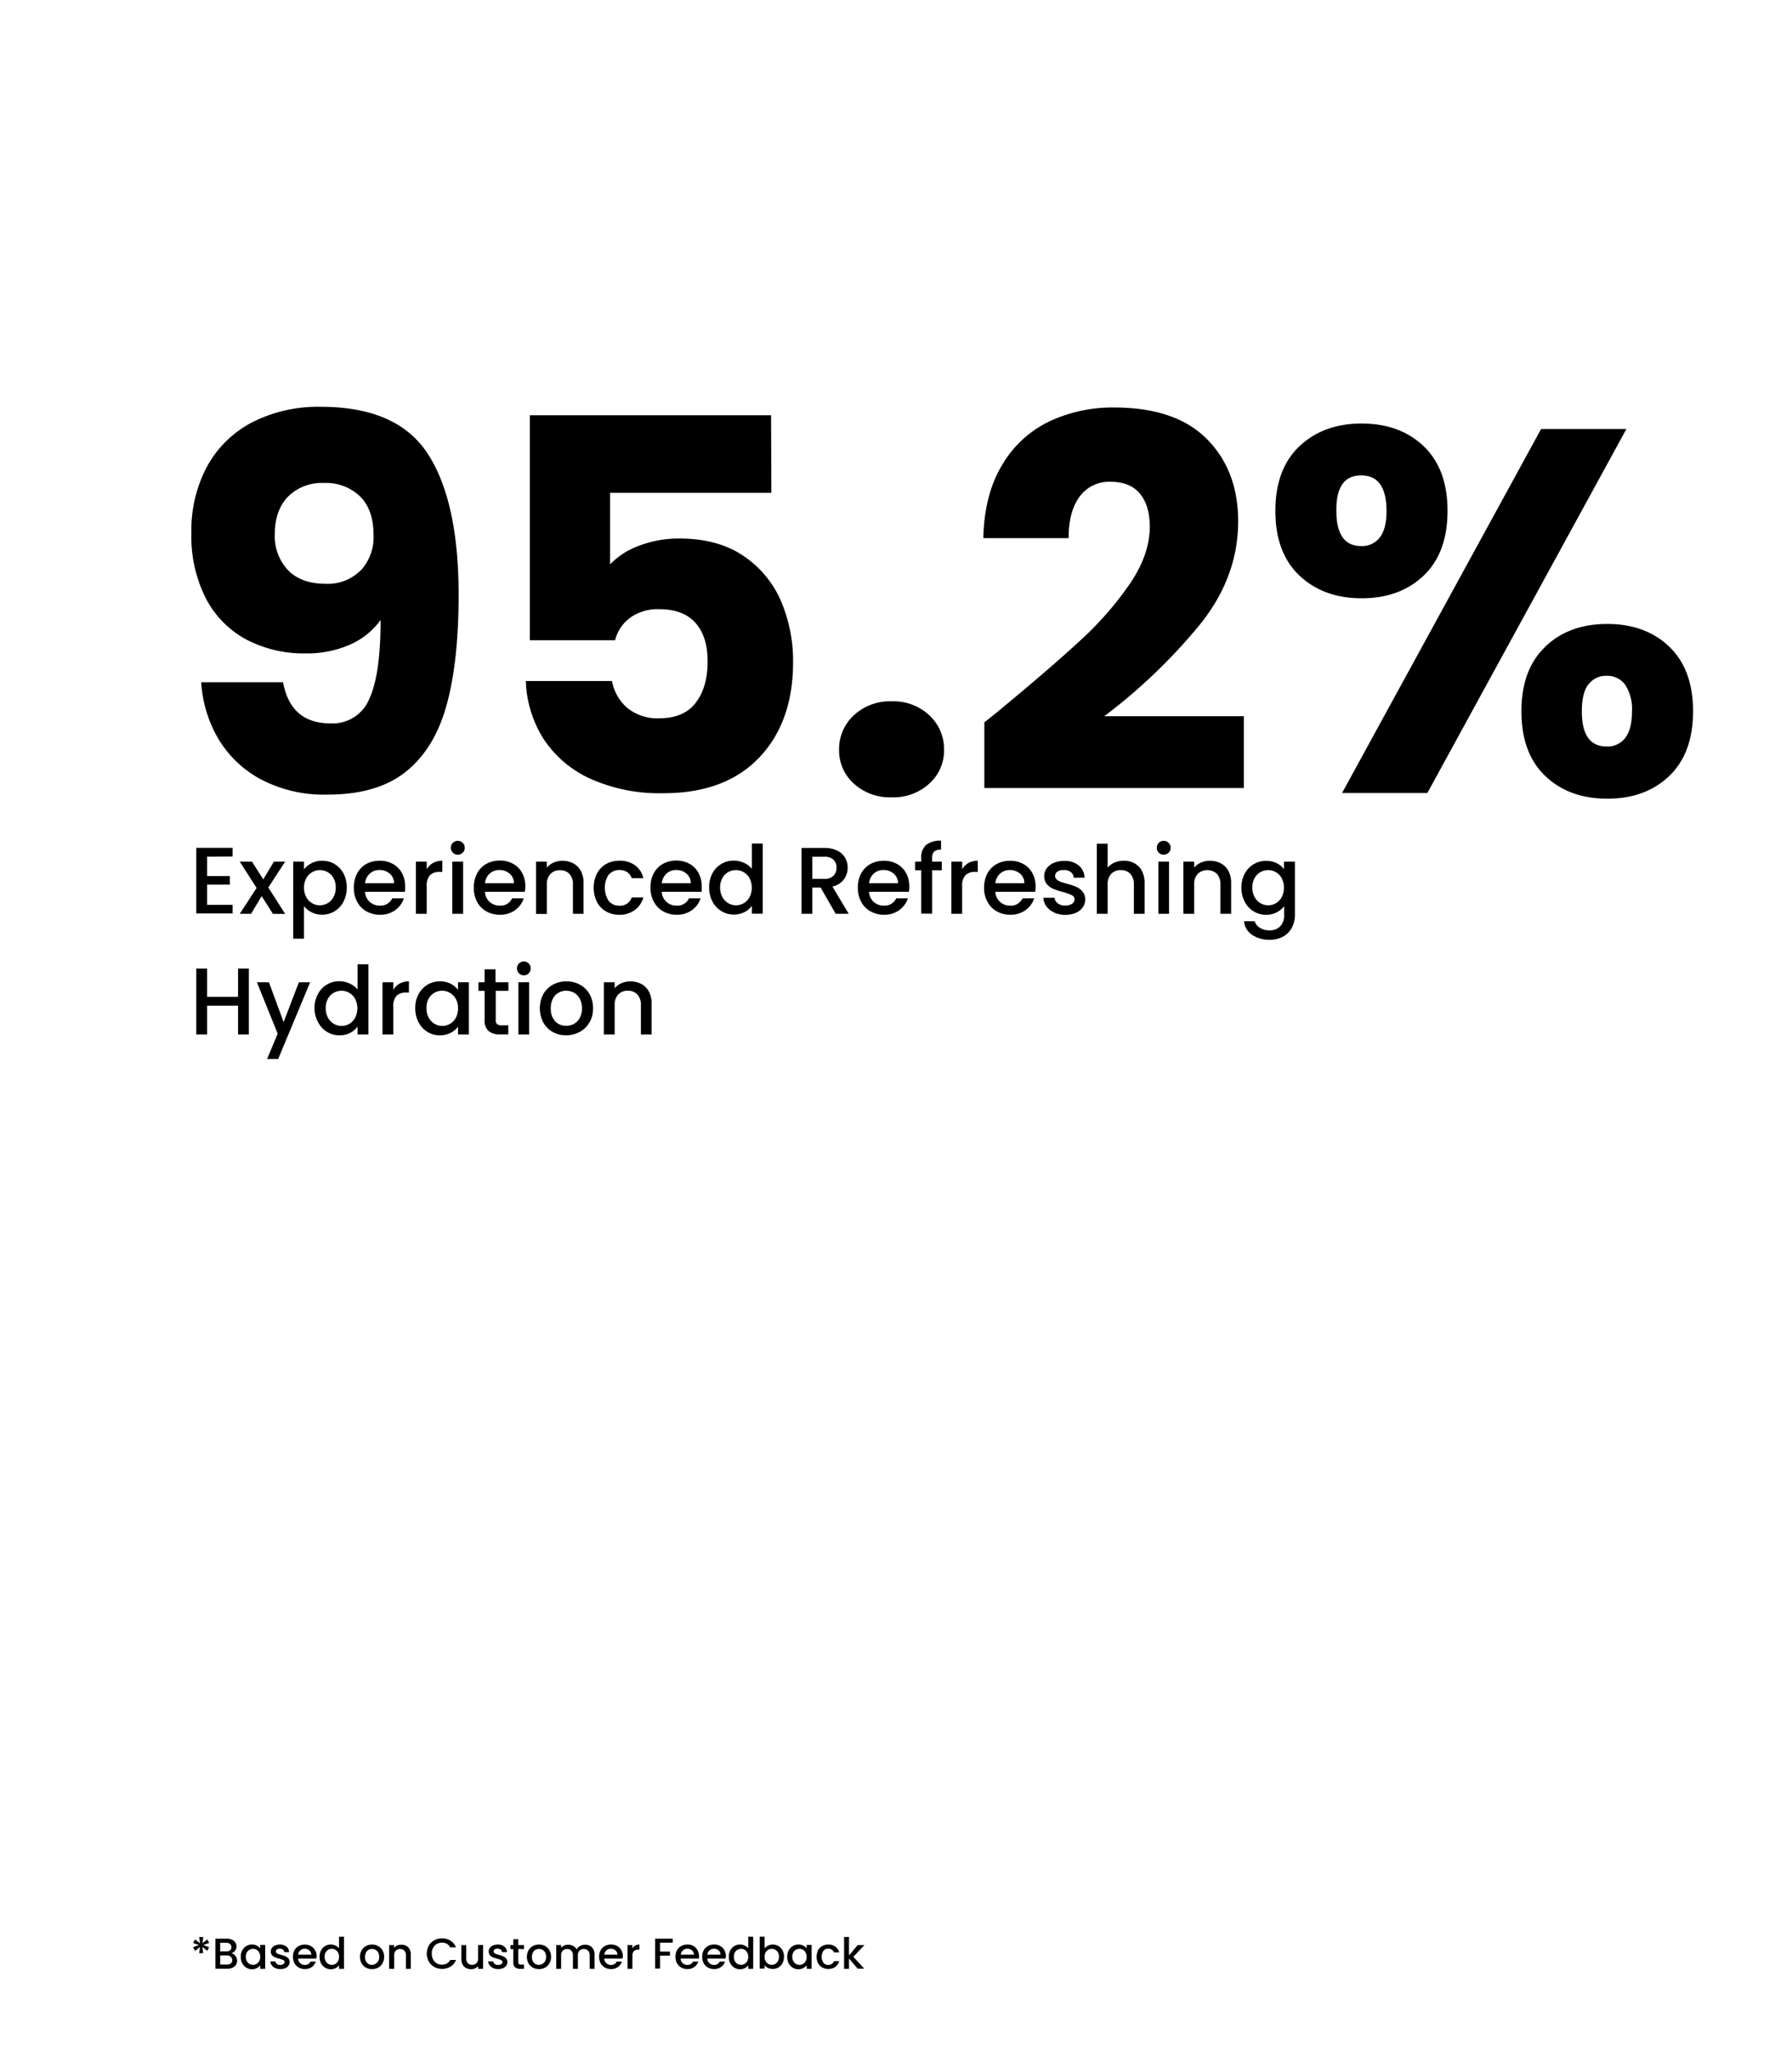 <svg viewBox="0 0 416 476" xmlns:xlink="http://www.w3.org/1999/xlink" xmlns="http://www.w3.org/2000/svg"><defs><style>.cls-1{fill:none;}.cls-2{clip-path:url(#clip-path);}</style><clipPath id="clip-path"><rect height="476" width="416" class="cls-1"></rect></clipPath></defs><g data-sanitized-data-name="Layer 2" data-name="Layer 2" id="Layer_2"><g data-sanitized-data-name="Layer 1" data-name="Layer 1" id="Layer_1-2"><g class="cls-2"><path d="M76.71,167.91a9.19,9.19,0,0,0,9-5.64q2.64-5.64,2.64-18.36a17.23,17.23,0,0,1-7.2,5.76,24.71,24.71,0,0,1-10.2,2,28.76,28.76,0,0,1-13.68-3.18,22.66,22.66,0,0,1-9.42-9.48,31.68,31.68,0,0,1-3.42-15.3,31.41,31.41,0,0,1,3.66-15.48,25.22,25.22,0,0,1,10.44-10.2,33.7,33.7,0,0,1,16-3.6q17.76,0,24.84,11T106.47,138q0,15.6-2.82,25.74t-9.48,15.42q-6.66,5.3-18.18,5.28a31.32,31.32,0,0,1-15.54-3.6,25.53,25.53,0,0,1-9.84-9.48,29.33,29.33,0,0,1-3.9-13h19Q67.47,167.91,76.71,167.91Zm7-35.46a11.38,11.38,0,0,0,3-8.34q0-5.76-3.12-8.88a11.35,11.35,0,0,0-8.4-3.12,11.07,11.07,0,0,0-8.34,3.18q-3.06,3.18-3.06,8.7a11.51,11.51,0,0,0,3.06,8.34q3.06,3.18,8.82,3.18A10.75,10.75,0,0,0,83.67,132.45Z"></path><path d="M179.07,114.39H141.63V131a17.56,17.56,0,0,1,6.72-4.32,25.6,25.6,0,0,1,9.36-1.68q9,0,14.94,4.08a24,24,0,0,1,8.7,10.56,35.45,35.45,0,0,1,2.76,14q0,14-7.92,22.26t-22.32,8.22a39,39,0,0,1-16.68-3.3,25.55,25.55,0,0,1-10.92-9.18,26.56,26.56,0,0,1-4.2-13.56h20a10.8,10.8,0,0,0,3.48,6.18,11,11,0,0,0,7.56,2.46q5.64,0,8.4-3.6c1.84-2.4,2.76-5.59,2.76-9.6s-1-6.91-2.88-9-4.72-3.12-8.4-3.12a10.89,10.89,0,0,0-6.72,2,9.23,9.23,0,0,0-3.48,5.22H123V96.39h56Z"></path><path d="M198.21,181.89a10.3,10.3,0,0,1-3.42-7.86,10.64,10.64,0,0,1,3.42-8,12.3,12.3,0,0,1,8.82-3.24,12.14,12.14,0,0,1,8.7,3.24,10.64,10.64,0,0,1,3.42,8,10.3,10.3,0,0,1-3.42,7.86,12.27,12.27,0,0,1-8.7,3.18A12.44,12.44,0,0,1,198.21,181.89Z"></path><path d="M232.23,164.67q11.76-9.72,18.54-16a76.38,76.38,0,0,0,11.46-13.08q4.68-6.84,4.68-13.32c0-3.28-.76-5.83-2.28-7.68s-3.8-2.76-6.84-2.76a8.44,8.44,0,0,0-7.14,3.42c-1.72,2.28-2.58,5.51-2.58,9.66h-19.8q.24-10.2,4.38-17a25.44,25.44,0,0,1,10.92-10.08,34.48,34.48,0,0,1,15.06-3.24q14.28,0,21.54,7.32T287.43,121q0,12.86-8.76,23.82a129,129,0,0,1-22.32,21.42h32.4v16.68H228.51V167.67Q232.59,164.43,232.23,164.67Z"></path><path d="M301.65,103.59q5.58-5.28,14.46-5.28t14.4,5.28q5.52,5.28,5.52,15t-5.52,15q-5.52,5.28-14.4,5.28t-14.46-5.28q-5.58-5.28-5.58-15T301.65,103.59Zm8.58,15q0,8.16,5.76,8.16a5.13,5.13,0,0,0,4.32-2q1.56-2,1.56-6.12,0-8.28-5.88-8.28T310.23,118.59Zm67.32-19-46.2,84.48h-19.8l46.2-84.48Zm-18.84,50.52q5.52-5.28,14.4-5.28t14.4,5.28q5.52,5.29,5.52,15t-5.52,15q-5.52,5.29-14.4,5.28t-14.4-5.28q-5.52-5.28-5.52-15T358.71,150.15Zm10,8.76q-1.5,2-1.5,6.24c0,5.45,1.92,8.16,5.76,8.16a5.11,5.11,0,0,0,4.32-2q1.56-2,1.56-6.12a10.3,10.3,0,0,0-1.56-6.18,5.08,5.08,0,0,0-4.32-2.1A5,5,0,0,0,368.73,158.91Z"></path><path d="M48.07,198.85v4.49h5.28v2H48.07v4.69H54v2H45.56V196.8H54v2Z"></path><path d="M62.28,206l3.92,6.13H63.36L60.74,208l-2.46,4.11H55.66l3.91-6L55.66,200H58.5l2.61,4.12L63.58,200H66.2Z"></path><path d="M72.31,200.37a5.23,5.23,0,0,1,2.49-.58,5.54,5.54,0,0,1,2.89.78,5.64,5.64,0,0,1,2.06,2.19A6.79,6.79,0,0,1,80.5,206a7,7,0,0,1-.75,3.27,5.65,5.65,0,0,1-2.06,2.24,5.47,5.47,0,0,1-2.89.8,5.32,5.32,0,0,1-2.47-.56,5.48,5.48,0,0,1-1.76-1.4v7.53h-2.5V200h2.5v1.78A5.24,5.24,0,0,1,72.31,200.37Zm5.12,3.46a3.59,3.59,0,0,0-1.37-1.39,3.7,3.7,0,0,0-1.81-.47,3.53,3.53,0,0,0-1.8.49,3.66,3.66,0,0,0-1.36,1.4,4.85,4.85,0,0,0,0,4.37,3.55,3.55,0,0,0,3.16,1.9,3.52,3.52,0,0,0,1.81-.49,3.66,3.66,0,0,0,1.37-1.44,4.58,4.58,0,0,0,.51-2.2A4.38,4.38,0,0,0,77.43,203.83Z"></path><path d="M94,207H84.74a3.33,3.33,0,0,0,1.08,2.33,3.38,3.38,0,0,0,2.37.88,3,3,0,0,0,2.87-1.69h2.7a5.47,5.47,0,0,1-2,2.73,5.79,5.79,0,0,1-3.58,1.07,6.22,6.22,0,0,1-3.11-.78,5.55,5.55,0,0,1-2.15-2.2,6.7,6.7,0,0,1-.78-3.29,7,7,0,0,1,.75-3.29A5.44,5.44,0,0,1,85,200.56a6.36,6.36,0,0,1,3.15-.77,6.14,6.14,0,0,1,3.06.75,5.28,5.28,0,0,1,2.09,2.1,6.32,6.32,0,0,1,.75,3.12A7.72,7.72,0,0,1,94,207Zm-2.53-2a2.83,2.83,0,0,0-1-2.22,3.5,3.5,0,0,0-2.39-.83,3.24,3.24,0,0,0-2.23.82,3.48,3.48,0,0,0-1.1,2.23Z"></path><path d="M100.53,200.31a4.34,4.34,0,0,1,2.16-.52v2.6h-.64a3.05,3.05,0,0,0-2.23.75,3.59,3.59,0,0,0-.76,2.59v6.38H96.55V200h2.51v1.76A4.06,4.06,0,0,1,100.53,200.31Z"></path><path d="M105.13,197.92a1.61,1.61,0,0,1,1.15-2.75,1.61,1.61,0,0,1,0,3.22A1.56,1.56,0,0,1,105.13,197.92Zm2.38,2.07v12.12H105V200Z"></path><path d="M121.83,207h-9.26a3.33,3.33,0,0,0,1.08,2.33,3.38,3.38,0,0,0,2.37.88,2.92,2.92,0,0,0,2.86-1.69h2.71a5.47,5.47,0,0,1-2,2.73,5.79,5.79,0,0,1-3.58,1.07,6.22,6.22,0,0,1-3.11-.78,5.49,5.49,0,0,1-2.15-2.2A6.7,6.7,0,0,1,110,206a7,7,0,0,1,.76-3.29,5.44,5.44,0,0,1,2.14-2.19,6.36,6.36,0,0,1,3.15-.77,6.14,6.14,0,0,1,3.06.75,5.28,5.28,0,0,1,2.09,2.1,6.32,6.32,0,0,1,.75,3.12A7.72,7.72,0,0,1,121.83,207Zm-2.53-2a2.83,2.83,0,0,0-1-2.22,3.51,3.51,0,0,0-2.4-.83,3.23,3.23,0,0,0-2.22.82,3.48,3.48,0,0,0-1.1,2.23Z"></path><path d="M133.06,200.39a4.12,4.12,0,0,1,1.77,1.76,5.72,5.72,0,0,1,.64,2.81v7.15H133v-6.77a3.49,3.49,0,0,0-.82-2.5A2.88,2.88,0,0,0,130,202a2.92,2.92,0,0,0-2.23.87,3.49,3.49,0,0,0-.83,2.5v6.77h-2.51V200h2.51v1.39a4.16,4.16,0,0,1,1.58-1.17,5,5,0,0,1,2-.42A5.37,5.37,0,0,1,133.06,200.39Z"></path><path d="M138.59,202.75a5.4,5.4,0,0,1,2.1-2.19,6.1,6.1,0,0,1,3.08-.77,6,6,0,0,1,3.64,1.05,5.11,5.11,0,0,1,1.94,3h-2.7a2.86,2.86,0,0,0-1.06-1.41,3.43,3.43,0,0,0-4.28.58,5.58,5.58,0,0,0,0,6.11,3,3,0,0,0,2.46,1.1,2.79,2.79,0,0,0,2.88-1.91h2.7a5.36,5.36,0,0,1-2,2.93,5.79,5.79,0,0,1-3.6,1.09,6,6,0,0,1-3.08-.78,5.37,5.37,0,0,1-2.1-2.2,7.5,7.5,0,0,1,0-6.58Z"></path><path d="M162.88,207h-9.26a3.35,3.35,0,0,0,3.46,3.21,2.93,2.93,0,0,0,2.86-1.69h2.7a5.42,5.42,0,0,1-2,2.73,5.78,5.78,0,0,1-3.57,1.07,6.23,6.23,0,0,1-3.12-.78,5.55,5.55,0,0,1-2.15-2.2A6.7,6.7,0,0,1,151,206a6.86,6.86,0,0,1,.76-3.29,5.35,5.35,0,0,1,2.13-2.19,6.4,6.4,0,0,1,3.16-.77,6.13,6.13,0,0,1,3,.75,5.22,5.22,0,0,1,2.09,2.1,6.32,6.32,0,0,1,.75,3.12A7.72,7.72,0,0,1,162.88,207Zm-2.53-2a2.83,2.83,0,0,0-1-2.22,3.5,3.5,0,0,0-2.39-.83,3.24,3.24,0,0,0-2.23.82,3.48,3.48,0,0,0-1.1,2.23Z"></path><path d="M165.36,202.76a5.53,5.53,0,0,1,5-3,5.76,5.76,0,0,1,2.34.52,4.75,4.75,0,0,1,1.84,1.38v-5.86h2.53v16.28h-2.53v-1.82a4.77,4.77,0,0,1-1.7,1.45,5.33,5.33,0,0,1-2.5.57,5.44,5.44,0,0,1-2.89-.8,5.6,5.6,0,0,1-2.07-2.24,6.89,6.89,0,0,1-.76-3.27A6.68,6.68,0,0,1,165.36,202.76Zm8.65,1.1a3.66,3.66,0,0,0-1.36-1.4,3.48,3.48,0,0,0-1.8-.49,3.53,3.53,0,0,0-3.16,1.86,4.38,4.38,0,0,0-.52,2.17,4.58,4.58,0,0,0,.52,2.2,3.71,3.71,0,0,0,1.36,1.44,3.53,3.53,0,0,0,1.8.49,3.57,3.57,0,0,0,1.8-.48,3.65,3.65,0,0,0,1.36-1.42,4.94,4.94,0,0,0,0-4.37Z"></path><path d="M194,212.11,190.49,206h-1.91v6.11h-2.51V196.82h5.28a6.57,6.57,0,0,1,3,.62,4.22,4.22,0,0,1,1.83,1.65,4.52,4.52,0,0,1,.6,2.31,4.59,4.59,0,0,1-.87,2.72,4.43,4.43,0,0,1-2.67,1.66l3.79,6.33ZM188.58,204h2.77a2.89,2.89,0,0,0,2.12-.71,2.52,2.52,0,0,0,.72-1.89,2.49,2.49,0,0,0-.7-1.86,3,3,0,0,0-2.14-.67h-2.77Z"></path><path d="M211,207h-9.26a3.36,3.36,0,0,0,1.07,2.33,3.4,3.4,0,0,0,2.38.88,2.93,2.93,0,0,0,2.86-1.69h2.71a5.49,5.49,0,0,1-2,2.73,5.78,5.78,0,0,1-3.57,1.07,6.16,6.16,0,0,1-3.11-.78,5.51,5.51,0,0,1-2.16-2.2,6.7,6.7,0,0,1-.78-3.29,6.86,6.86,0,0,1,.76-3.29,5.41,5.41,0,0,1,2.13-2.19,6.4,6.4,0,0,1,3.16-.77,6.19,6.19,0,0,1,3.06.75,5.34,5.34,0,0,1,2.09,2.1,6.32,6.32,0,0,1,.75,3.12A7.72,7.72,0,0,1,211,207Zm-2.53-2a2.9,2.9,0,0,0-1-2.22,3.54,3.54,0,0,0-2.4-.83,3.19,3.19,0,0,0-2.22.82,3.39,3.39,0,0,0-1.1,2.23Z"></path><path d="M218.63,202h-2.24v10.07h-2.53V202h-1.43v-2h1.43v-.86a3.81,3.81,0,0,1,1.11-3,5.25,5.25,0,0,1,3.49-1v2.09a2.34,2.34,0,0,0-1.61.43,2,2,0,0,0-.46,1.48V200h2.24Z"></path><path d="M224.82,200.31a4.38,4.38,0,0,1,2.17-.52v2.6h-.64a3.05,3.05,0,0,0-2.23.75,3.55,3.55,0,0,0-.76,2.59v6.38h-2.51V200h2.51v1.76A4.11,4.11,0,0,1,224.82,200.31Z"></path><path d="M240.32,207h-9.26a3.33,3.33,0,0,0,1.08,2.33,3.38,3.38,0,0,0,2.37.88,2.92,2.92,0,0,0,2.86-1.69h2.71a5.47,5.47,0,0,1-2,2.73,5.79,5.79,0,0,1-3.58,1.07,6.22,6.22,0,0,1-3.11-.78,5.49,5.49,0,0,1-2.15-2.2,6.59,6.59,0,0,1-.79-3.29,7,7,0,0,1,.76-3.29,5.44,5.44,0,0,1,2.14-2.19,6.36,6.36,0,0,1,3.15-.77,6.14,6.14,0,0,1,3.06.75,5.28,5.28,0,0,1,2.09,2.1,6.32,6.32,0,0,1,.75,3.12A7.72,7.72,0,0,1,240.32,207Zm-2.53-2a2.83,2.83,0,0,0-1-2.22,3.51,3.51,0,0,0-2.4-.83,3.23,3.23,0,0,0-2.22.82,3.48,3.48,0,0,0-1.1,2.23Z"></path><path d="M244.71,211.79a4.51,4.51,0,0,1-1.79-1.4,3.54,3.54,0,0,1-.71-2h2.6a1.74,1.74,0,0,0,.74,1.28,2.63,2.63,0,0,0,1.68.52,2.86,2.86,0,0,0,1.64-.41,1.22,1.22,0,0,0,.58-1,1.06,1.06,0,0,0-.65-1,11.82,11.82,0,0,0-2.05-.73,19.52,19.52,0,0,1-2.23-.73,3.88,3.88,0,0,1-1.48-1.07,2.85,2.85,0,0,1-.63-1.92,3,3,0,0,1,.57-1.77,3.84,3.84,0,0,1,1.64-1.26,6.1,6.1,0,0,1,2.46-.47,5.05,5.05,0,0,1,3.33,1.05,3.76,3.76,0,0,1,1.35,2.85h-2.51a1.75,1.75,0,0,0-.66-1.3,2.46,2.46,0,0,0-1.6-.48,2.61,2.61,0,0,0-1.52.37,1.17,1.17,0,0,0-.53,1,1.08,1.08,0,0,0,.35.81,2.48,2.48,0,0,0,.86.52c.34.13.84.28,1.5.47a17.7,17.7,0,0,1,2.17.72,4,4,0,0,1,1.46,1.07,2.85,2.85,0,0,1,.64,1.87,3.05,3.05,0,0,1-.58,1.84,3.77,3.77,0,0,1-1.61,1.28,6.68,6.68,0,0,1-5-.06Z"></path><path d="M263.37,200.39a4.21,4.21,0,0,1,1.71,1.76,5.83,5.83,0,0,1,.63,2.81v7.15h-2.49v-6.77a3.53,3.53,0,0,0-.81-2.5,2.88,2.88,0,0,0-2.22-.87,3,3,0,0,0-2.24.87,3.49,3.49,0,0,0-.82,2.5v6.77h-2.51V195.83h2.51v5.57a4.17,4.17,0,0,1,1.62-1.19,5.34,5.34,0,0,1,2.14-.42A5.06,5.06,0,0,1,263.37,200.39Z"></path><path d="M269,197.92a1.64,1.64,0,0,1,0-2.28,1.56,1.56,0,0,1,1.15-.47,1.61,1.61,0,0,1,0,3.22A1.56,1.56,0,0,1,269,197.92Zm2.38,2.07v12.12H268.9V200Z"></path><path d="M283.39,200.39a4.23,4.23,0,0,1,1.77,1.76,5.83,5.83,0,0,1,.64,2.81v7.15h-2.49v-6.77a3.53,3.53,0,0,0-.81-2.5,3.29,3.29,0,0,0-4.46,0,3.49,3.49,0,0,0-.82,2.5v6.77h-2.51V200h2.51v1.39a4.13,4.13,0,0,1,1.57-1.17,5,5,0,0,1,2-.42A5.41,5.41,0,0,1,283.39,200.39Z"></path><path d="M296.37,200.35a4.87,4.87,0,0,1,1.7,1.4V200h2.53v12.32a6.16,6.16,0,0,1-.7,3,5.06,5.06,0,0,1-2,2.06,6.37,6.37,0,0,1-3.18.75,6.91,6.91,0,0,1-4.09-1.16,4.28,4.28,0,0,1-1.85-3.13h2.49a2.72,2.72,0,0,0,1.22,1.53,4.12,4.12,0,0,0,2.23.58,3.39,3.39,0,0,0,2.46-.92,3.65,3.65,0,0,0,.93-2.69v-2a5.21,5.21,0,0,1-4.2,2,5.44,5.44,0,0,1-2.89-.8,5.6,5.6,0,0,1-2.07-2.24,6.89,6.89,0,0,1-.76-3.27,6.68,6.68,0,0,1,.76-3.24,5.6,5.6,0,0,1,2.07-2.19,5.52,5.52,0,0,1,2.89-.78A5.45,5.45,0,0,1,296.37,200.35Zm1.18,3.51a3.57,3.57,0,0,0-1.35-1.4,3.48,3.48,0,0,0-1.8-.49,3.67,3.67,0,0,0-1.81.47,3.61,3.61,0,0,0-1.35,1.39,4.38,4.38,0,0,0-.52,2.17,4.58,4.58,0,0,0,.52,2.2,3.64,3.64,0,0,0,1.36,1.44,3.53,3.53,0,0,0,1.8.49,3.52,3.52,0,0,0,3.15-1.9,4.85,4.85,0,0,0,0-4.37Z"></path><path d="M57.77,224.82v15.29H55.26v-6.68H48.07v6.68H45.56V224.82h2.51v6.56h7.19v-6.56Z"></path><path d="M72,228l-7.43,17.82H62l2.46-5.89L59.64,228h2.79l3.41,9.24L69.39,228Z"></path><path d="M73.8,230.76a5.5,5.5,0,0,1,5-3,5.76,5.76,0,0,1,2.34.52A4.83,4.83,0,0,1,83,229.69v-5.86h2.53v16.28H83v-1.82a4.72,4.72,0,0,1-1.71,1.45,5.26,5.26,0,0,1-2.49.57,5.5,5.5,0,0,1-2.9-.8,5.65,5.65,0,0,1-2.06-2.24A6.89,6.89,0,0,1,73,234,6.68,6.68,0,0,1,73.8,230.76Zm8.64,1.1a3.57,3.57,0,0,0-1.35-1.4,3.48,3.48,0,0,0-1.8-.49,3.67,3.67,0,0,0-1.81.47,3.54,3.54,0,0,0-1.35,1.39,4.28,4.28,0,0,0-.52,2.17,4.47,4.47,0,0,0,.52,2.2,3.64,3.64,0,0,0,1.36,1.44,3.51,3.51,0,0,0,1.8.49,3.52,3.52,0,0,0,3.15-1.9,4.85,4.85,0,0,0,0-4.37Z"></path><path d="M92.76,228.31a4.38,4.38,0,0,1,2.17-.52v2.6h-.64a3,3,0,0,0-2.23.75,3.55,3.55,0,0,0-.76,2.59v6.38H88.79V228H91.3v1.76A4,4,0,0,1,92.76,228.31Z"></path><path d="M97.16,230.76a5.74,5.74,0,0,1,2.07-2.19,5.54,5.54,0,0,1,2.89-.78,5.36,5.36,0,0,1,2.5.56,5.05,5.05,0,0,1,1.7,1.4V228h2.53v12.12h-2.53v-1.8a4.94,4.94,0,0,1-1.73,1.43,5.65,5.65,0,0,1-5.37-.23,5.72,5.72,0,0,1-2.06-2.24A6.89,6.89,0,0,1,96.4,234,6.68,6.68,0,0,1,97.16,230.76Zm8.65,1.1a3.66,3.66,0,0,0-1.36-1.4,3.46,3.46,0,0,0-1.8-.49,3.53,3.53,0,0,0-3.16,1.86A4.38,4.38,0,0,0,99,234a4.58,4.58,0,0,0,.51,2.2,3.66,3.66,0,0,0,1.37,1.44,3.47,3.47,0,0,0,1.79.49,3.54,3.54,0,0,0,1.8-.48,3.65,3.65,0,0,0,1.36-1.42,4.94,4.94,0,0,0,0-4.37Z"></path><path d="M115.08,230v6.71a1.27,1.27,0,0,0,.32,1,1.62,1.62,0,0,0,1.09.29H118v2.09h-2a3.81,3.81,0,0,1-2.6-.79,3.26,3.26,0,0,1-.9-2.57V230h-1.43v-2h1.43v-3h2.53v3h3v2Z"></path><path d="M120.47,225.92a1.64,1.64,0,0,1,0-2.28,1.55,1.55,0,0,1,1.14-.47,1.51,1.51,0,0,1,1.12.47,1.62,1.62,0,0,1,0,2.28,1.51,1.51,0,0,1-1.12.47A1.55,1.55,0,0,1,120.47,225.92Zm2.37,2.07v12.12h-2.5V228Z"></path><path d="M128.3,239.53a5.62,5.62,0,0,1-2.18-2.2,7.14,7.14,0,0,1,0-6.57,5.75,5.75,0,0,1,2.23-2.2,6.43,6.43,0,0,1,3.14-.77,6.5,6.5,0,0,1,3.15.77,5.66,5.66,0,0,1,2.22,2.2,6.57,6.57,0,0,1,.81,3.28,6.35,6.35,0,0,1-.83,3.28,5.83,5.83,0,0,1-2.28,2.21,6.57,6.57,0,0,1-3.18.78A6.21,6.21,0,0,1,128.3,239.53Zm4.92-1.86a3.56,3.56,0,0,0,1.37-1.38,5.09,5.09,0,0,0,0-4.48,3.37,3.37,0,0,0-1.34-1.38,3.76,3.76,0,0,0-1.8-.46,3.67,3.67,0,0,0-1.79.46,3.3,3.3,0,0,0-1.31,1.38,4.62,4.62,0,0,0-.49,2.23,4.29,4.29,0,0,0,1,3,3.32,3.32,0,0,0,2.52,1.06A3.73,3.73,0,0,0,133.22,237.67Z"></path><path d="M148.86,228.39a4.23,4.23,0,0,1,1.77,1.76,5.72,5.72,0,0,1,.64,2.81v7.15h-2.49v-6.77a3.53,3.53,0,0,0-.81-2.5,2.9,2.9,0,0,0-2.22-.87,2.94,2.94,0,0,0-2.24.87,3.49,3.49,0,0,0-.82,2.5v6.77h-2.51V228h2.51v1.39a4.13,4.13,0,0,1,1.57-1.17,5,5,0,0,1,2-.42A5.4,5.4,0,0,1,148.86,228.39Z"></path><path d="M48.11,450.17l.45.8-1.37.51,1.37.51-.46.82-1.14-.9.21,1.45h-.92l.19-1.45-1.14.92-.48-.85,1.36-.51L44.82,451l.46-.82,1.17.9-.2-1.46h.93L47,451.06Z"></path><path d="M54.65,454a1.8,1.8,0,0,1,.12,2.07,1.9,1.9,0,0,1-.8.67,2.87,2.87,0,0,1-1.21.24H50V450h2.65a2.85,2.85,0,0,1,1.22.24,1.78,1.78,0,0,1,.77.65,1.66,1.66,0,0,1,.26.9,1.56,1.56,0,0,1-.32,1,1.78,1.78,0,0,1-.86.59A1.59,1.59,0,0,1,54.65,454Zm-3.53-1.05h1.41a1.35,1.35,0,0,0,.87-.25,1,1,0,0,0,0-1.47,1.29,1.29,0,0,0-.87-.27H51.12Zm2.45,2.82a1,1,0,0,0,.33-.78,1,1,0,0,0-.35-.81,1.37,1.37,0,0,0-.93-.3h-1.5V456h1.54A1.34,1.34,0,0,0,53.57,455.75Z"></path><path d="M56.24,452.71a2.63,2.63,0,0,1,.94-1,2.52,2.52,0,0,1,1.32-.36,2.39,2.39,0,0,1,1.13.26,2.25,2.25,0,0,1,.78.63v-.8h1.15V457H60.41v-.82a2.23,2.23,0,0,1-.79.65,2.34,2.34,0,0,1-1.14.26,2.45,2.45,0,0,1-1.3-.36,2.65,2.65,0,0,1-.94-1,3.15,3.15,0,0,1-.34-1.49A3.07,3.07,0,0,1,56.24,452.71Zm3.93.5a1.64,1.64,0,0,0-.61-.64,1.64,1.64,0,0,0-1.64,0,1.63,1.63,0,0,0-.62.63,2,2,0,0,0-.23,1,2.11,2.11,0,0,0,.23,1,1.72,1.72,0,0,0,.62.66,1.6,1.6,0,0,0,.82.22,1.6,1.6,0,0,0,1.43-.86,2,2,0,0,0,.24-1A2,2,0,0,0,60.17,453.21Z"></path><path d="M63.89,456.82a2.08,2.08,0,0,1-.81-.64,1.57,1.57,0,0,1-.32-.91h1.18a.81.81,0,0,0,.33.59,1.21,1.21,0,0,0,.77.23,1.28,1.28,0,0,0,.74-.18.55.55,0,0,0,.27-.48.49.49,0,0,0-.3-.46,5.13,5.13,0,0,0-.93-.33,8,8,0,0,1-1-.33,1.72,1.72,0,0,1-.68-.49,1.28,1.28,0,0,1-.28-.87,1.36,1.36,0,0,1,.26-.8,1.75,1.75,0,0,1,.74-.58,2.83,2.83,0,0,1,1.12-.21,2.26,2.26,0,0,1,1.51.48,1.7,1.7,0,0,1,.62,1.29H66a.83.83,0,0,0-.3-.59,1.15,1.15,0,0,0-.73-.22,1.21,1.21,0,0,0-.69.17.54.54,0,0,0-.24.45.47.47,0,0,0,.16.37,1.28,1.28,0,0,0,.39.24c.15.05.38.13.68.21a7.38,7.38,0,0,1,1,.33,1.88,1.88,0,0,1,.67.48,1.3,1.3,0,0,1,.29.85,1.42,1.42,0,0,1-.26.84,1.68,1.68,0,0,1-.74.58,2.68,2.68,0,0,1-1.11.21A2.78,2.78,0,0,1,63.89,456.82Z"></path><path d="M73.41,454.63H69.2a1.52,1.52,0,0,0,1.57,1.46,1.32,1.32,0,0,0,1.3-.77H73.3a2.52,2.52,0,0,1-.9,1.25,2.69,2.69,0,0,1-1.63.48,2.73,2.73,0,0,1-1.41-.35,2.48,2.48,0,0,1-1-1,3,3,0,0,1-.36-1.5,3.12,3.12,0,0,1,.34-1.49,2.48,2.48,0,0,1,1-1,3.05,3.05,0,0,1,2.82,0,2.44,2.44,0,0,1,1,1,2.83,2.83,0,0,1,.34,1.41A3.13,3.13,0,0,1,73.41,454.63Zm-1.15-.92a1.33,1.33,0,0,0-.45-1,1.63,1.63,0,0,0-1.09-.38,1.47,1.47,0,0,0-1,.38,1.55,1.55,0,0,0-.5,1Z"></path><path d="M74.53,452.71a2.63,2.63,0,0,1,.94-1,2.56,2.56,0,0,1,2.39-.12,2.17,2.17,0,0,1,.84.62v-2.66h1.15V457H78.7v-.83a2,2,0,0,1-.78.66,2.3,2.3,0,0,1-1.13.26,2.52,2.52,0,0,1-1.32-.36,2.65,2.65,0,0,1-.94-1,3.15,3.15,0,0,1-.34-1.49A3.07,3.07,0,0,1,74.53,452.71Zm3.94.5a1.73,1.73,0,0,0-.62-.64,1.64,1.64,0,0,0-1.64,0,1.63,1.63,0,0,0-.62.63,2,2,0,0,0-.23,1,2.11,2.11,0,0,0,.23,1,1.67,1.67,0,0,0,.63.66,1.54,1.54,0,0,0,.81.22,1.58,1.58,0,0,0,.82-.22,1.66,1.66,0,0,0,.62-.64,2.11,2.11,0,0,0,.23-1A2.07,2.07,0,0,0,78.47,453.21Z"></path><path d="M84.93,456.7a2.57,2.57,0,0,1-1-1,3,3,0,0,1-.36-1.5,2.94,2.94,0,0,1,.37-1.49,2.62,2.62,0,0,1,1-1,3.1,3.1,0,0,1,2.86,0,2.62,2.62,0,0,1,1,1,3.15,3.15,0,0,1,0,3,2.59,2.59,0,0,1-1,1,2.9,2.9,0,0,1-1.44.35A2.78,2.78,0,0,1,84.93,456.7Zm2.23-.85a1.59,1.59,0,0,0,.63-.63,2,2,0,0,0,.24-1,2.09,2.09,0,0,0-.23-1,1.55,1.55,0,0,0-.61-.63,1.71,1.71,0,0,0-1.64,0,1.5,1.5,0,0,0-.59.63,2.09,2.09,0,0,0-.22,1,1.94,1.94,0,0,0,.45,1.38,1.53,1.53,0,0,0,1.15.48A1.67,1.67,0,0,0,87.16,455.85Z"></path><path d="M94.27,451.63a1.89,1.89,0,0,1,.81.8,2.69,2.69,0,0,1,.29,1.28V457H94.24v-3.08a1.57,1.57,0,0,0-.37-1.13,1.33,1.33,0,0,0-1-.4,1.35,1.35,0,0,0-1,.4,1.57,1.57,0,0,0-.37,1.13V457H90.33v-5.51h1.14v.63a2,2,0,0,1,.71-.53,2.41,2.41,0,0,1,.93-.19A2.45,2.45,0,0,1,94.27,451.63Z"></path><path d="M99.51,451.64a3.39,3.39,0,0,1,1.29-1.26,3.67,3.67,0,0,1,1.79-.46,3.54,3.54,0,0,1,2,.55,3.1,3.1,0,0,1,1.26,1.54h-1.37a1.87,1.87,0,0,0-.75-.82,2.23,2.23,0,0,0-1.11-.27,2.5,2.5,0,0,0-1.23.31,2.28,2.28,0,0,0-.85.89,2.92,2.92,0,0,0-.3,1.35,2.86,2.86,0,0,0,.3,1.35,2.24,2.24,0,0,0,.85.9,2.39,2.39,0,0,0,1.23.31,2.23,2.23,0,0,0,1.11-.27,1.82,1.82,0,0,0,.75-.82h1.37a3.06,3.06,0,0,1-1.26,1.54,3.83,3.83,0,0,1-3.76.09,3.42,3.42,0,0,1-1.29-1.27,3.8,3.8,0,0,1,0-3.66Z"></path><path d="M112.14,451.45V457H111v-.65a1.84,1.84,0,0,1-.71.54,2.2,2.2,0,0,1-.92.19,2.52,2.52,0,0,1-1.17-.27,2,2,0,0,1-.81-.8,2.66,2.66,0,0,1-.29-1.28v-3.24h1.13v3.07a1.58,1.58,0,0,0,.37,1.14,1.5,1.5,0,0,0,2,0,1.58,1.58,0,0,0,.38-1.14v-3.07Z"></path><path d="M114.47,456.82a2.08,2.08,0,0,1-.81-.64,1.57,1.57,0,0,1-.32-.91h1.18a.81.81,0,0,0,.33.59,1.21,1.21,0,0,0,.77.23,1.28,1.28,0,0,0,.74-.18.55.55,0,0,0,.27-.48.49.49,0,0,0-.3-.46,5.13,5.13,0,0,0-.93-.33,8,8,0,0,1-1-.33,1.72,1.72,0,0,1-.68-.49,1.28,1.28,0,0,1-.28-.87,1.36,1.36,0,0,1,.26-.8,1.75,1.75,0,0,1,.74-.58,2.83,2.83,0,0,1,1.12-.21,2.26,2.26,0,0,1,1.51.48,1.7,1.7,0,0,1,.62,1.29h-1.14a.83.83,0,0,0-.3-.59,1.15,1.15,0,0,0-.73-.22,1.21,1.21,0,0,0-.69.17.54.54,0,0,0-.24.45.47.47,0,0,0,.16.37,1.28,1.28,0,0,0,.39.24c.15.05.38.13.68.21a7.38,7.38,0,0,1,1,.33,1.88,1.88,0,0,1,.67.48,1.3,1.3,0,0,1,.29.85,1.42,1.42,0,0,1-.26.84,1.68,1.68,0,0,1-.74.58,2.68,2.68,0,0,1-1.11.21A2.78,2.78,0,0,1,114.47,456.82Z"></path><path d="M120.31,452.38v3.05a.62.62,0,0,0,.14.45.75.75,0,0,0,.5.13h.7V457h-.9a1.73,1.73,0,0,1-1.18-.36,1.5,1.5,0,0,1-.41-1.17v-3.05h-.65v-.93h.65v-1.37h1.15v1.37h1.34v.93Z"></path><path d="M123.68,456.7a2.57,2.57,0,0,1-1-1,3,3,0,0,1-.36-1.5,2.94,2.94,0,0,1,.37-1.49,2.62,2.62,0,0,1,1-1,3.1,3.1,0,0,1,2.86,0,2.62,2.62,0,0,1,1,1,3.15,3.15,0,0,1,0,3,2.59,2.59,0,0,1-1,1,2.9,2.9,0,0,1-1.44.35A2.78,2.78,0,0,1,123.68,456.7Zm2.23-.85a1.59,1.59,0,0,0,.63-.63,2,2,0,0,0,.24-1,2.09,2.09,0,0,0-.23-1,1.55,1.55,0,0,0-.61-.63,1.71,1.71,0,0,0-1.64,0,1.5,1.5,0,0,0-.59.63,2.09,2.09,0,0,0-.22,1,1.94,1.94,0,0,0,.45,1.38,1.53,1.53,0,0,0,1.15.48A1.67,1.67,0,0,0,125.91,455.85Z"></path><path d="M136.91,451.63a1.89,1.89,0,0,1,.81.8,2.58,2.58,0,0,1,.3,1.28V457h-1.13v-3.08a1.57,1.57,0,0,0-.37-1.13,1.33,1.33,0,0,0-1-.4,1.35,1.35,0,0,0-1,.4,1.57,1.57,0,0,0-.37,1.13V457H133v-3.08a1.57,1.57,0,0,0-.37-1.13,1.33,1.33,0,0,0-1-.4,1.35,1.35,0,0,0-1,.4,1.57,1.57,0,0,0-.37,1.13V457h-1.14v-5.51h1.14v.63a2,2,0,0,1,.71-.53,2.37,2.37,0,0,1,.92-.19,2.54,2.54,0,0,1,1.18.28,2,2,0,0,1,.8.81,1.86,1.86,0,0,1,.78-.79,2.26,2.26,0,0,1,1.14-.3A2.45,2.45,0,0,1,136.91,451.63Z"></path><path d="M144.48,454.63h-4.21a1.52,1.52,0,0,0,1.57,1.46,1.32,1.32,0,0,0,1.3-.77h1.23a2.48,2.48,0,0,1-.91,1.25,2.64,2.64,0,0,1-1.62.48,2.8,2.8,0,0,1-1.42-.35,2.62,2.62,0,0,1-1-1,3.41,3.41,0,0,1,0-3,2.52,2.52,0,0,1,1-1,3,3,0,0,1,1.44-.35,2.89,2.89,0,0,1,1.39.34,2.44,2.44,0,0,1,1,1,2.83,2.83,0,0,1,.34,1.41A3.13,3.13,0,0,1,144.48,454.63Zm-1.15-.92a1.33,1.33,0,0,0-.45-1,1.63,1.63,0,0,0-1.09-.38,1.47,1.47,0,0,0-1,.38,1.55,1.55,0,0,0-.5,1Z"></path><path d="M147.44,451.6a2,2,0,0,1,1-.24v1.18h-.29a1.42,1.42,0,0,0-1,.34,1.63,1.63,0,0,0-.34,1.18V457h-1.14v-5.51h1.14v.8A1.87,1.87,0,0,1,147.44,451.6Z"></path><path d="M156.17,450v.93h-2.95V453h2.3v.93h-2.3v3h-1.14V450Z"></path><path d="M162.24,454.63H158a1.52,1.52,0,0,0,1.57,1.46,1.32,1.32,0,0,0,1.3-.77h1.23a2.48,2.48,0,0,1-.91,1.25,2.64,2.64,0,0,1-1.62.48,2.8,2.8,0,0,1-1.42-.35,2.62,2.62,0,0,1-1-1,3.41,3.41,0,0,1,0-3,2.52,2.52,0,0,1,1-1,3,3,0,0,1,1.44-.35,2.89,2.89,0,0,1,1.39.34,2.44,2.44,0,0,1,.95,1,2.83,2.83,0,0,1,.34,1.41A3.13,3.13,0,0,1,162.24,454.63Zm-1.15-.92a1.33,1.33,0,0,0-.45-1,1.63,1.63,0,0,0-1.09-.38,1.47,1.47,0,0,0-1,.38,1.55,1.55,0,0,0-.5,1Z"></path><path d="M168.41,454.63H164.2a1.52,1.52,0,0,0,1.57,1.46,1.32,1.32,0,0,0,1.3-.77h1.23a2.48,2.48,0,0,1-.91,1.25,2.64,2.64,0,0,1-1.62.48,2.8,2.8,0,0,1-1.42-.35,2.62,2.62,0,0,1-1-1,3.41,3.41,0,0,1,0-3,2.52,2.52,0,0,1,1-1,3,3,0,0,1,1.44-.35,2.89,2.89,0,0,1,1.39.34,2.44,2.44,0,0,1,1,1,2.83,2.83,0,0,1,.34,1.41A3.13,3.13,0,0,1,168.41,454.63Zm-1.15-.92a1.33,1.33,0,0,0-.45-1,1.63,1.63,0,0,0-1.09-.38,1.47,1.47,0,0,0-1,.38,1.55,1.55,0,0,0-.5,1Z"></path><path d="M169.53,452.71a2.63,2.63,0,0,1,.94-1,2.56,2.56,0,0,1,2.39-.12,2.25,2.25,0,0,1,.84.62v-2.66h1.15V457H173.7v-.83a2.12,2.12,0,0,1-.78.66,2.33,2.33,0,0,1-1.13.26,2.52,2.52,0,0,1-1.32-.36,2.65,2.65,0,0,1-.94-1,3.15,3.15,0,0,1-.34-1.49A3.07,3.07,0,0,1,169.53,452.71Zm3.93.5a1.64,1.64,0,0,0-.61-.64,1.71,1.71,0,0,0-.82-.22,1.65,1.65,0,0,0-.82.22,1.57,1.57,0,0,0-.62.63,2,2,0,0,0-.23,1,2.11,2.11,0,0,0,.23,1,1.72,1.72,0,0,0,.62.66,1.64,1.64,0,0,0,1.64,0,1.57,1.57,0,0,0,.61-.64,2,2,0,0,0,.24-1A2,2,0,0,0,173.46,453.21Z"></path><path d="M178.28,451.62a2.47,2.47,0,0,1,1.13-.26,2.61,2.61,0,0,1,1.32.35,2.57,2.57,0,0,1,.93,1,3.19,3.19,0,0,1,.34,1.47,3.27,3.27,0,0,1-.34,1.49,2.57,2.57,0,0,1-.94,1,2.63,2.63,0,0,1-2.45.11,2.07,2.07,0,0,1-.78-.64v.8h-1.14v-7.4h1.14v2.71A2.23,2.23,0,0,1,178.28,451.62Zm2.32,1.58a1.51,1.51,0,0,0-.62-.63,1.68,1.68,0,0,0-.82-.22,1.71,1.71,0,0,0-.82.22,1.73,1.73,0,0,0-.62.64,2.07,2.07,0,0,0-.23,1,2.11,2.11,0,0,0,.23,1,1.66,1.66,0,0,0,.62.64,1.6,1.6,0,0,0,.82.22,1.6,1.6,0,0,0,1.44-.88,2,2,0,0,0,.24-1A1.92,1.92,0,0,0,180.6,453.2Z"></path><path d="M183.09,452.71a2.63,2.63,0,0,1,.94-1,2.52,2.52,0,0,1,1.32-.36,2.39,2.39,0,0,1,1.13.26,2.35,2.35,0,0,1,.78.63v-.8h1.15V457h-1.15v-.82a2.32,2.32,0,0,1-.79.65,2.39,2.39,0,0,1-1.14.26,2.42,2.42,0,0,1-1.3-.36,2.57,2.57,0,0,1-.94-1,3.15,3.15,0,0,1-.34-1.49A3.07,3.07,0,0,1,183.09,452.71Zm3.93.5a1.64,1.64,0,0,0-.61-.64,1.71,1.71,0,0,0-.82-.22,1.65,1.65,0,0,0-.82.22,1.57,1.57,0,0,0-.62.63,2,2,0,0,0-.23,1,2.11,2.11,0,0,0,.23,1,1.72,1.72,0,0,0,.62.66,1.64,1.64,0,0,0,1.64,0,1.57,1.57,0,0,0,.61-.64,2,2,0,0,0,.24-1A2,2,0,0,0,187,453.21Z"></path><path d="M189.87,452.71a2.5,2.5,0,0,1,1-1,2.77,2.77,0,0,1,1.4-.35,2.71,2.71,0,0,1,1.65.48,2.38,2.38,0,0,1,.89,1.35h-1.23a1.35,1.35,0,0,0-.48-.64,1.45,1.45,0,0,0-.83-.23,1.39,1.39,0,0,0-1.12.5,2.54,2.54,0,0,0,0,2.77,1.36,1.36,0,0,0,1.12.5,1.27,1.27,0,0,0,1.31-.87h1.23a2.48,2.48,0,0,1-.9,1.34,3,3,0,0,1-3,.14,2.5,2.5,0,0,1-1-1,3.46,3.46,0,0,1,0-3Z"></path><path d="M198.09,454.21l2.54,2.75h-1.54l-2-2.37V457h-1.14v-7.4h1.14v4.3l2-2.41h1.58Z"></path><rect height="476" width="416" class="cls-1"></rect></g></g></g></svg>